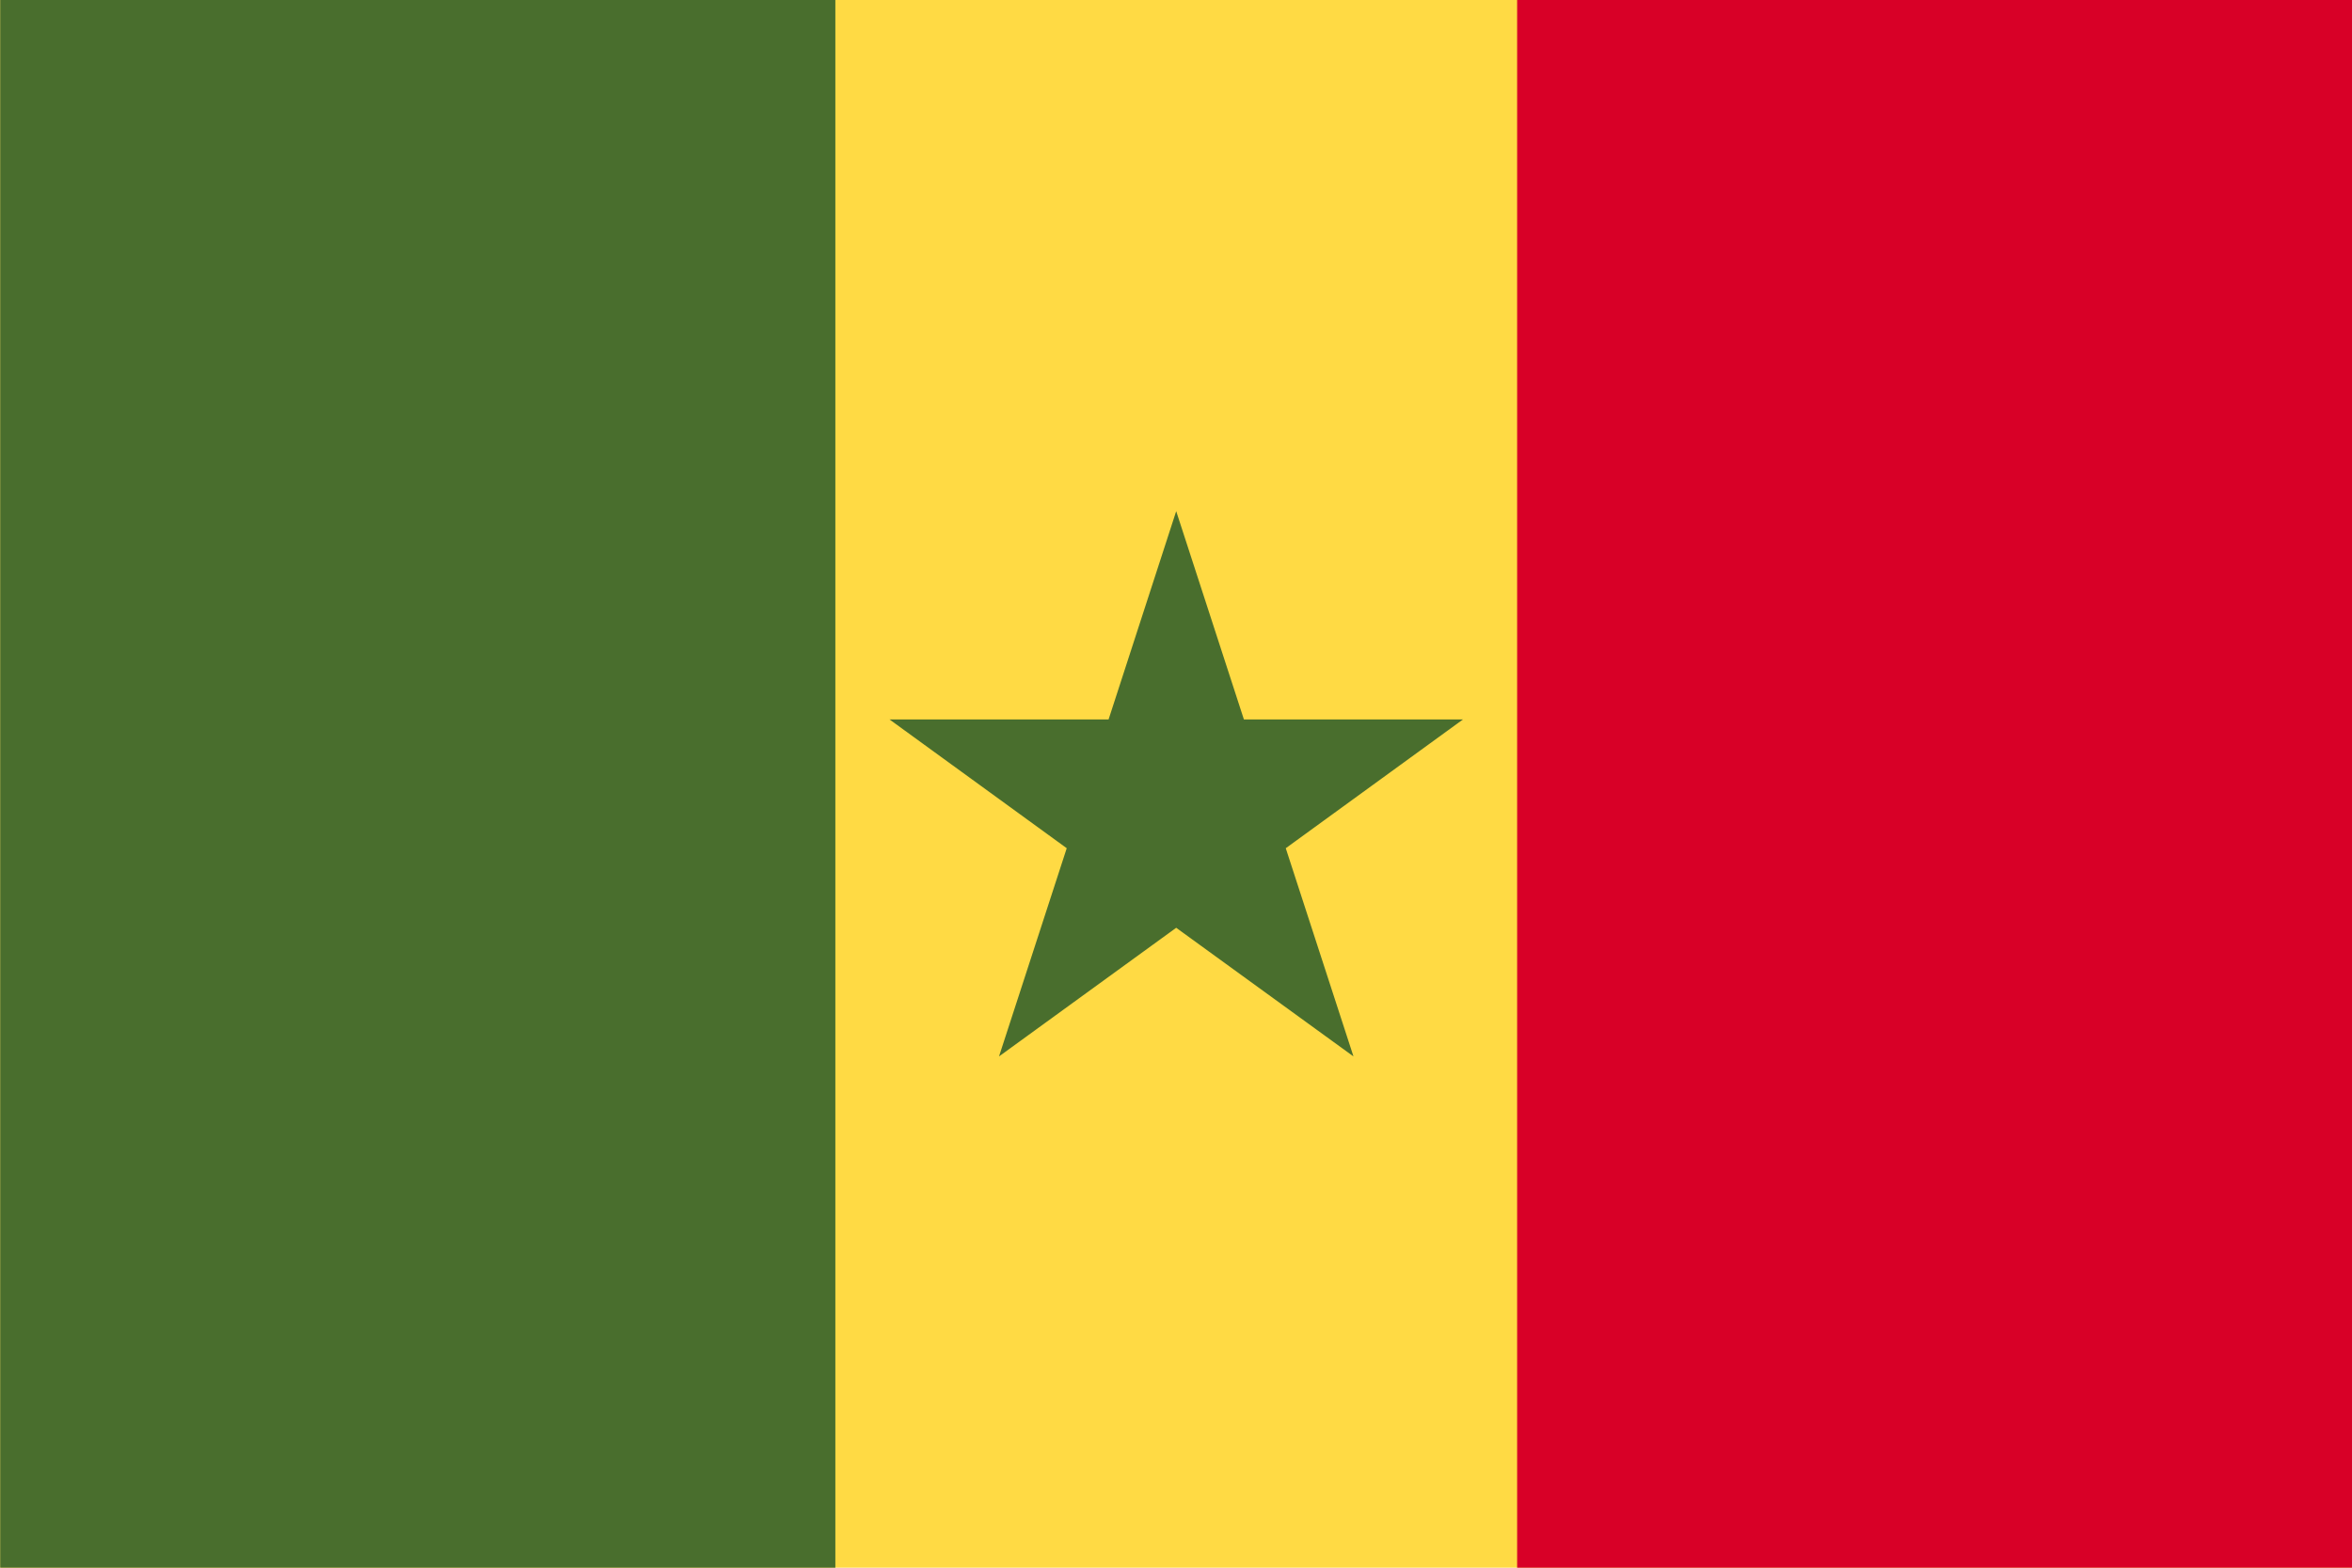 <?xml version="1.0" encoding="UTF-8"?> <svg xmlns="http://www.w3.org/2000/svg" width="24" height="16" viewBox="0 0 24 16" fill="none"><g clip-path="url(#clip0_3264_16046)"><path d="M0.002 -9.34601e-05H24.003V16H0.002V-9.34601e-05Z" fill="#FFDA44"></path><path d="M15.481 -9.36985e-05H24.003V16H15.481V-9.36985e-05Z" fill="#D80027"></path><path d="M0.002 -9.34601e-05H8.524V16H0.002V-9.34601e-05ZM12.002 5.217L12.693 7.343H14.928L13.12 8.657L13.811 10.782L12.002 9.469L10.194 10.782L10.885 8.657L9.077 7.343H11.312L12.002 5.217Z" fill="#496E2D"></path></g><defs><clipPath id="clip0_3264_16046"><rect width="24" height="16" fill="white" transform="translate(0.002)"></rect></clipPath></defs></svg> 